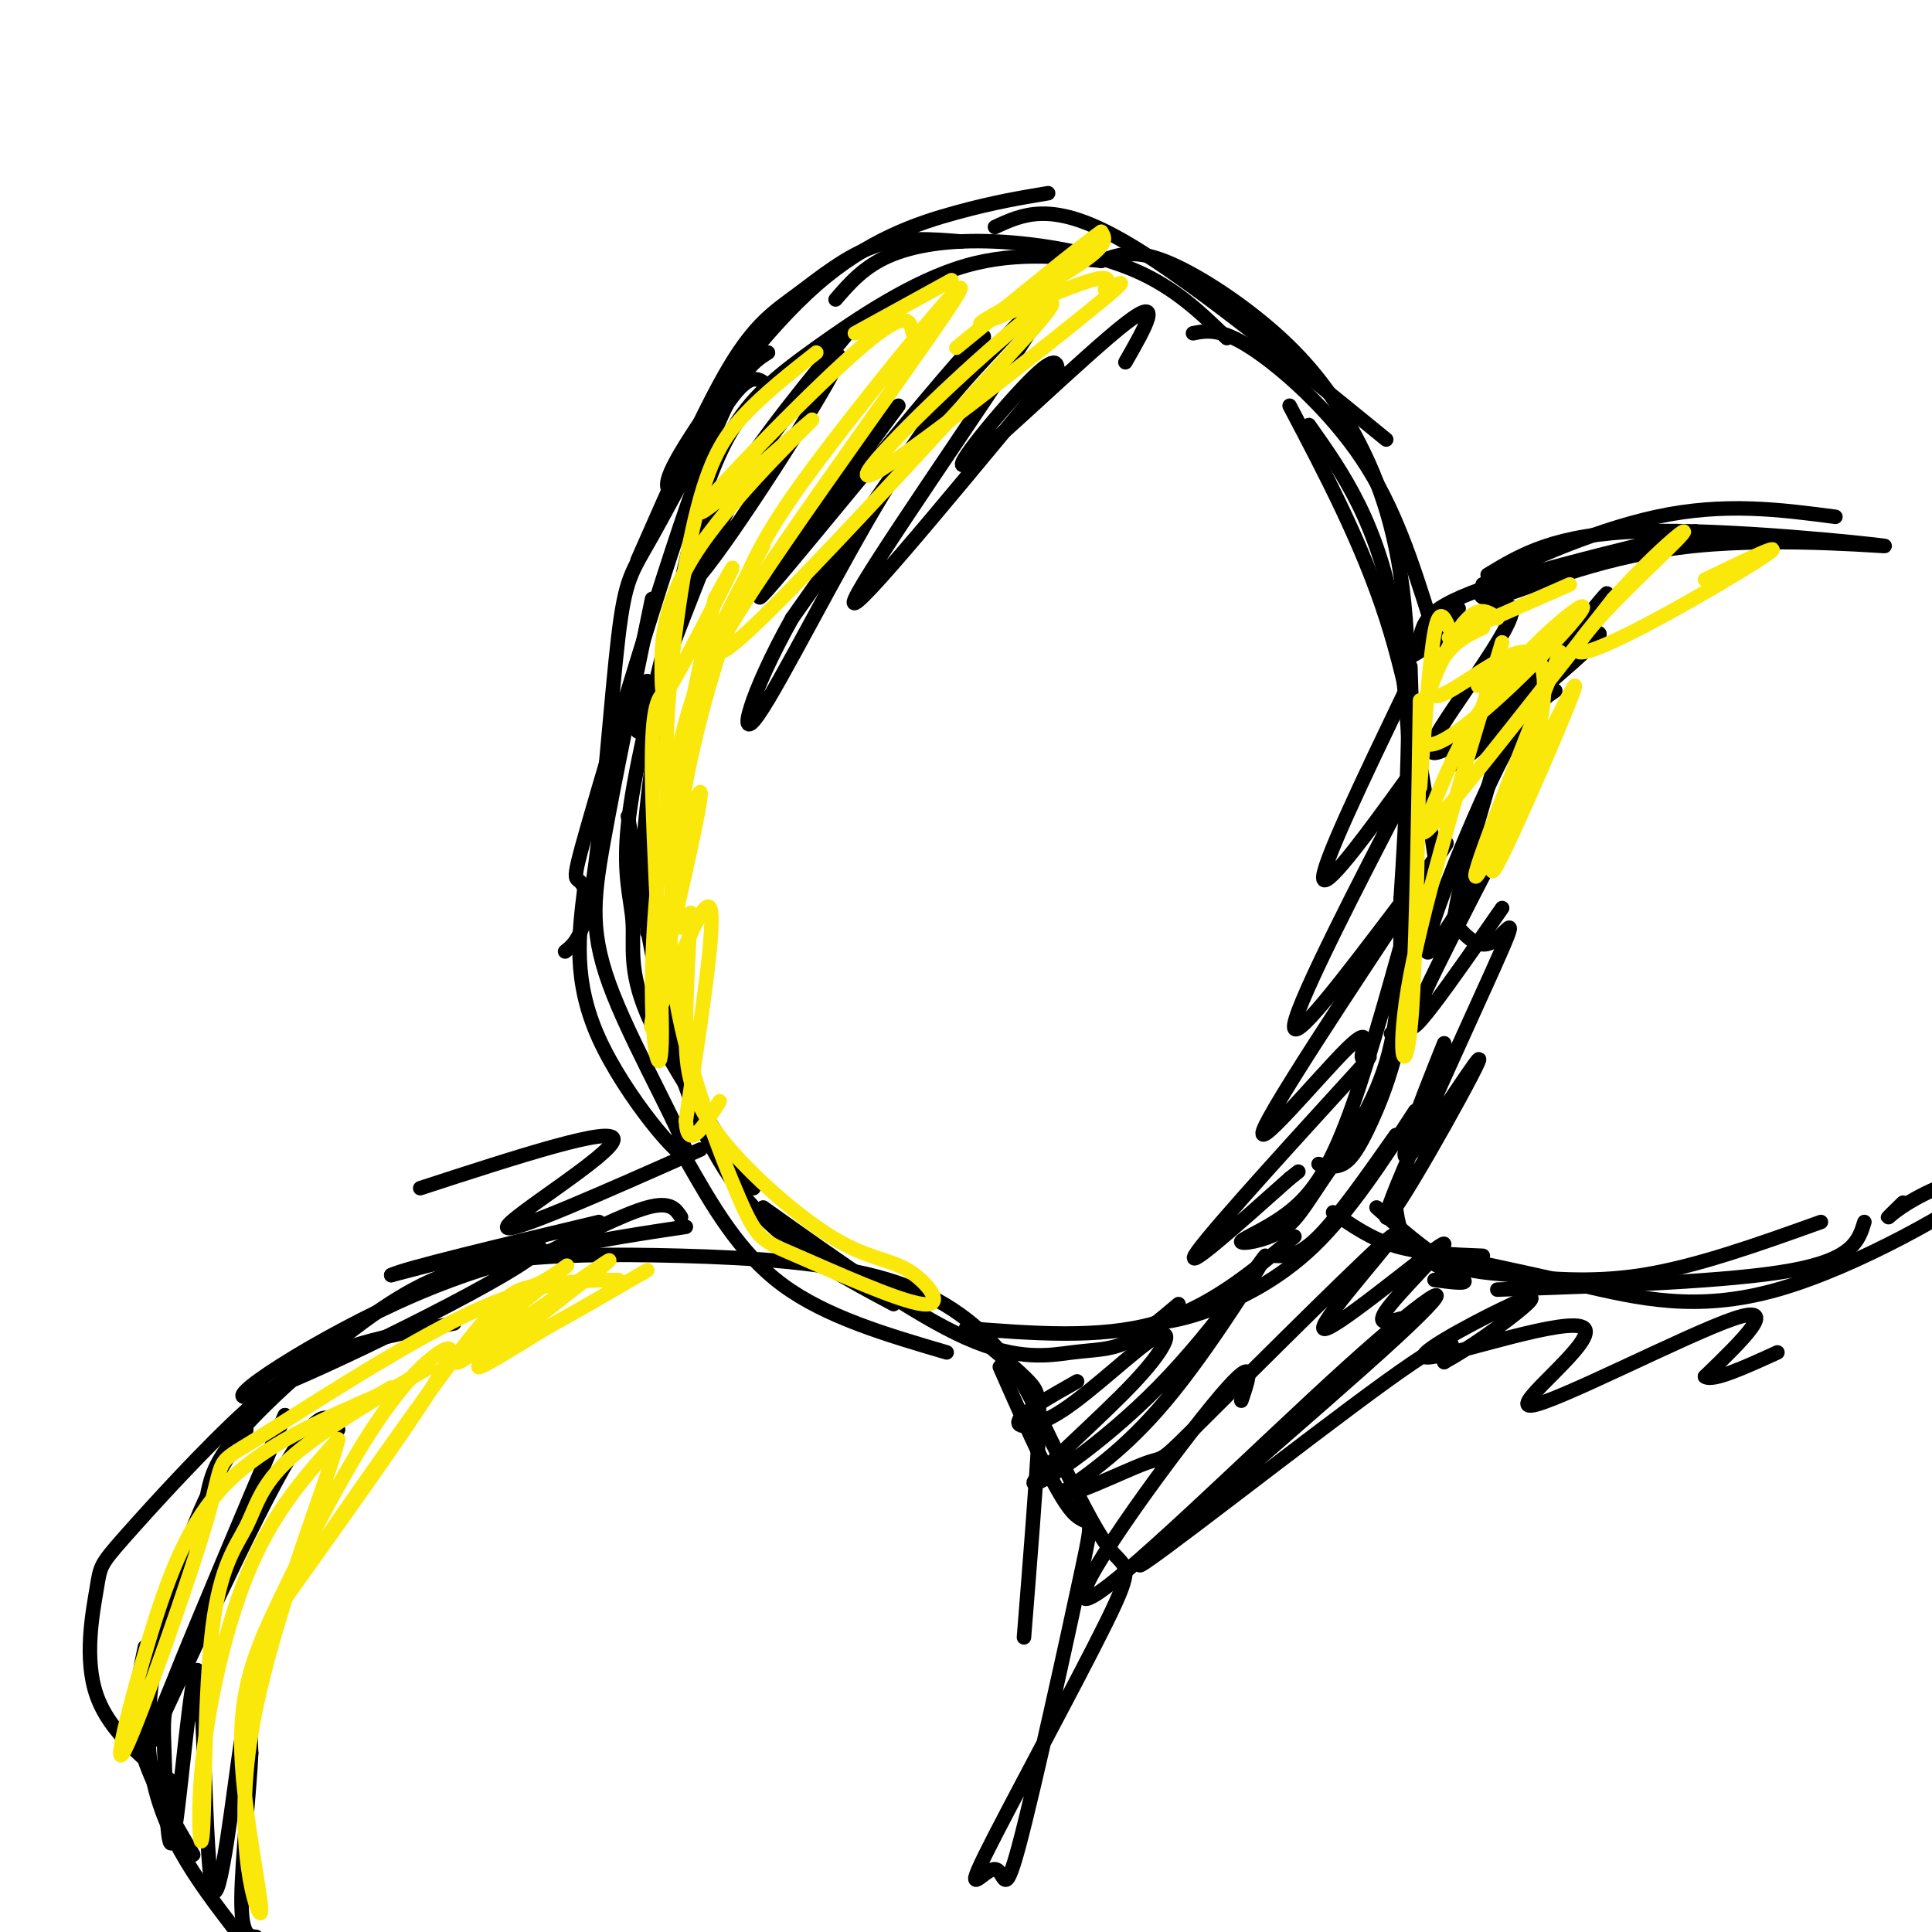 <svg viewBox='0 0 400 400' version='1.1' xmlns='http://www.w3.org/2000/svg' xmlns:xlink='http://www.w3.org/1999/xlink'><g fill='none' stroke='rgb(0,0,0)' stroke-width='3' stroke-linecap='round' stroke-linejoin='round'><path d='M199,50c-6.101,-0.500 -12.202,-1.000 -18,1c-5.798,2.000 -11.292,6.500 -16,10c-4.708,3.500 -8.631,6.000 -14,15c-5.369,9.000 -12.185,24.500 -19,40'/><path d='M159,80c-1.751,-1.632 -3.502,-3.263 -8,3c-4.498,6.263 -11.742,20.421 -16,28c-4.258,7.579 -5.531,8.579 -7,21c-1.469,12.421 -3.134,36.263 -5,49c-1.866,12.737 -3.933,14.368 -6,16'/><path d='M135,124c-3.860,18.651 -7.719,37.301 -10,50c-2.281,12.699 -2.982,19.445 2,32c4.982,12.555 15.649,30.919 15,33c-0.649,2.081 -12.614,-12.120 -18,-24c-5.386,-11.880 -4.193,-21.440 -3,-31'/><path d='M121,184c-1.440,-3.905 -3.542,1.833 1,-14c4.542,-15.833 15.726,-53.238 23,-73c7.274,-19.762 10.637,-21.881 14,-24'/><path d='M139,102c-1.036,-0.917 -2.071,-1.833 3,-10c5.071,-8.167 16.250,-23.583 27,-33c10.750,-9.417 21.071,-12.833 29,-15c7.929,-2.167 13.464,-3.083 19,-4'/><path d='M173,62c2.911,-3.369 5.821,-6.738 11,-9c5.179,-2.262 12.625,-3.417 22,-3c9.375,0.417 20.679,2.405 29,6c8.321,3.595 13.661,8.798 19,14'/><path d='M206,47c5.750,-2.667 11.500,-5.333 25,2c13.500,7.333 34.750,24.667 56,42'/><path d='M247,69c2.822,-0.556 5.644,-1.111 12,3c6.356,4.111 16.244,12.889 23,23c6.756,10.111 10.378,21.556 14,33'/><path d='M267,84c7.500,14.250 15.000,28.500 20,44c5.000,15.500 7.500,32.250 10,49'/><path d='M271,88c7.178,10.133 14.356,20.267 18,41c3.644,20.733 3.756,52.067 3,68c-0.756,15.933 -2.378,16.467 -4,17'/><path d='M292,138c0.756,22.851 1.512,45.702 0,62c-1.512,16.298 -5.292,26.042 -8,32c-2.708,5.958 -4.345,8.131 -6,9c-1.655,0.869 -3.327,0.435 -5,0'/><path d='M293,185c-4.522,16.433 -9.044,32.866 -13,44c-3.956,11.134 -7.347,16.969 -12,21c-4.653,4.031 -10.567,6.257 -11,7c-0.433,0.743 4.616,0.003 8,-2c3.384,-2.003 5.103,-5.270 9,-11c3.897,-5.730 9.970,-13.923 13,-24c3.030,-10.077 3.015,-22.039 3,-34'/><path d='M290,186c1.109,-16.444 2.380,-40.556 1,-58c-1.380,-17.444 -5.411,-28.222 -10,-37c-4.589,-8.778 -9.735,-15.556 -17,-22c-7.265,-6.444 -16.647,-12.556 -23,-15c-6.353,-2.444 -9.676,-1.222 -13,0'/><path d='M228,54c-6.725,-0.612 -17.038,-2.143 -28,1c-10.962,3.143 -22.573,10.958 -31,17c-8.427,6.042 -13.671,10.310 -18,18c-4.329,7.690 -7.742,18.801 -11,36c-3.258,17.199 -6.359,40.485 -7,52c-0.641,11.515 1.180,11.257 3,11'/><path d='M136,189c0.167,2.500 -0.917,3.250 -2,4'/><path d='M139,128c-3.958,16.262 -7.917,32.524 -9,43c-1.083,10.476 0.708,15.167 1,20c0.292,4.833 -0.917,9.810 3,19c3.917,9.190 12.958,22.595 22,36'/><path d='M130,169c3.222,19.311 6.444,38.622 11,53c4.556,14.378 10.444,23.822 18,31c7.556,7.178 16.778,12.089 26,17'/><path d='M142,240c5.500,9.667 11.000,19.333 20,26c9.000,6.667 21.500,10.333 34,14'/><path d='M158,250c15.524,11.060 31.048,22.119 42,27c10.952,4.881 17.333,3.583 22,3c4.667,-0.583 7.619,-0.452 11,-2c3.381,-1.548 7.190,-4.774 11,-8'/><path d='M200,275c13.833,1.083 27.667,2.167 39,-1c11.333,-3.167 20.167,-10.583 29,-18'/><path d='M239,274c3.200,-0.444 6.400,-0.889 12,-3c5.600,-2.111 13.600,-5.889 21,-13c7.400,-7.111 14.200,-17.556 21,-28'/><path d='M264,260c2.417,0.083 4.833,0.167 9,-4c4.167,-4.167 10.083,-12.583 16,-21'/><path d='M276,251c3.917,2.750 7.833,5.500 13,7c5.167,1.500 11.583,1.750 18,2'/><path d='M285,250c4.917,4.375 9.833,8.750 14,11c4.167,2.250 7.583,2.375 14,3c6.417,0.625 15.833,1.750 27,0c11.167,-1.750 24.083,-6.375 37,-11'/><path d='M290,258c12.397,2.606 24.793,5.213 37,8c12.207,2.787 24.224,5.755 41,1c16.776,-4.755 38.311,-17.233 44,-22c5.689,-4.767 -4.468,-1.822 -11,1c-6.532,2.822 -9.438,5.521 -10,6c-0.562,0.479 1.219,-1.260 3,-3'/><path d='M386,253c-1.167,3.833 -2.333,7.667 -15,10c-12.667,2.333 -36.833,3.167 -61,4'/><path d='M294,132c0.467,-1.956 0.933,-3.911 4,-6c3.067,-2.089 8.733,-4.311 18,-7c9.267,-2.689 22.133,-5.844 35,-9'/><path d='M308,119c6.984,-4.226 13.968,-8.453 32,-9c18.032,-0.547 47.112,2.585 50,3c2.888,0.415 -20.415,-1.888 -39,0c-18.585,1.888 -32.453,7.968 -39,10c-6.547,2.032 -5.774,0.016 -5,-2'/><path d='M307,121c5.578,-3.422 22.022,-10.978 36,-14c13.978,-3.022 25.489,-1.511 37,0'/><path d='M141,252c-1.083,-1.667 -2.167,-3.333 -7,-2c-4.833,1.333 -13.417,5.667 -22,10'/><path d='M142,254c-17.958,2.690 -35.917,5.381 -56,14c-20.083,8.619 -42.292,23.167 -34,21c8.292,-2.167 47.083,-21.048 57,-28c9.917,-6.952 -9.042,-1.976 -28,3'/><path d='M81,264c2.500,-1.333 22.750,-6.167 43,-11'/><path d='M204,278c3.511,2.956 7.022,5.911 9,8c1.978,2.089 2.422,3.311 2,12c-0.422,8.689 -1.711,24.844 -3,41'/><path d='M207,283c5.741,13.029 11.482,26.059 15,30c3.518,3.941 4.813,-1.205 2,12c-2.813,13.205 -9.734,44.763 -13,57c-3.266,12.237 -2.878,5.155 -5,5c-2.122,-0.155 -6.754,6.618 -2,-3c4.754,-9.618 18.895,-35.628 25,-48c6.105,-12.372 4.173,-11.106 1,-15c-3.173,-3.894 -7.586,-12.947 -12,-22'/><path d='M218,299c-3.229,-6.590 -5.303,-12.064 -10,-18c-4.697,-5.936 -12.017,-12.332 -24,-16c-11.983,-3.668 -28.628,-4.607 -43,-5c-14.372,-0.393 -26.471,-0.239 -36,1c-9.529,1.239 -16.489,3.564 -26,10c-9.511,6.436 -21.575,16.982 -28,24c-6.425,7.018 -7.213,10.509 -8,14'/><path d='M94,274c-7.637,1.379 -15.274,2.759 -22,5c-6.726,2.241 -12.540,5.344 -21,13c-8.460,7.656 -19.567,19.867 -25,26c-5.433,6.133 -5.194,6.190 -6,11c-0.806,4.810 -2.659,14.374 0,22c2.659,7.626 9.829,13.313 17,19'/><path d='M51,296c-3.778,5.511 -7.556,11.022 -12,23c-4.444,11.978 -9.556,30.422 -8,45c1.556,14.578 9.778,25.289 18,36'/><path d='M30,341c-1.333,6.417 -2.667,12.833 -1,20c1.667,7.167 6.333,15.083 11,23'/><path d='M178,66c-10.335,12.444 -20.669,24.887 -28,37c-7.331,12.113 -11.658,23.895 -5,16c6.658,-7.895 24.300,-35.467 28,-43c3.700,-7.533 -6.542,4.972 -13,14c-6.458,9.028 -9.131,14.579 -13,24c-3.869,9.421 -8.935,22.710 -14,36'/><path d='M133,150c-2.167,4.500 -0.583,-2.250 1,-9'/><path d='M186,84c-17.156,23.111 -34.311,46.222 -27,38c7.311,-8.222 39.089,-47.778 44,-52c4.911,-4.222 -17.044,26.889 -39,58'/><path d='M164,128c-8.882,15.872 -11.588,26.550 -7,20c4.588,-6.550 16.470,-30.330 26,-46c9.530,-15.670 16.709,-23.231 24,-31c7.291,-7.769 14.694,-15.745 6,-2c-8.694,13.745 -33.484,49.213 -36,55c-2.516,5.787 17.242,-18.106 37,-42'/><path d='M214,82c6.791,-7.268 5.270,-4.436 5,-5c-0.270,-0.564 0.711,-4.522 -5,1c-5.711,5.522 -18.115,20.525 -14,18c4.115,-2.525 24.747,-22.579 33,-29c8.253,-6.421 4.126,0.789 0,8'/><path d='M319,142c-6.742,5.837 -13.484,11.675 -10,9c3.484,-2.675 17.194,-13.862 21,-18c3.806,-4.138 -2.292,-1.228 -10,5c-7.708,6.228 -17.025,15.772 -19,19c-1.975,3.228 3.391,0.138 11,-8c7.609,-8.138 17.460,-21.325 20,-25c2.540,-3.675 -2.230,2.163 -7,8'/><path d='M325,132c-1.167,1.333 -0.583,0.667 0,0'/><path d='M322,143c-3.242,2.206 -6.485,4.411 -13,18c-6.515,13.589 -16.303,38.560 -13,36c3.303,-2.560 19.697,-32.651 19,-31c-0.697,1.651 -18.485,35.043 -22,44c-3.515,8.957 7.242,-6.522 18,-22'/><path d='M299,216c-5.296,13.247 -10.591,26.493 -7,23c3.591,-3.493 16.070,-23.726 14,-19c-2.070,4.726 -18.689,34.411 -19,32c-0.311,-2.411 15.685,-36.918 22,-51c6.315,-14.082 2.947,-7.738 0,-6c-2.947,1.738 -5.474,-1.131 -8,-4'/><path d='M301,191c0.801,-8.079 6.805,-26.277 9,-35c2.195,-8.723 0.583,-7.973 -4,-5c-4.583,2.973 -12.136,8.168 -9,2c3.136,-6.168 16.960,-23.699 16,-27c-0.960,-3.301 -16.703,7.628 -21,10c-4.297,2.372 2.851,-3.814 10,-10'/><path d='M70,296c-1.844,-3.133 -3.689,-6.267 -13,11c-9.311,17.267 -26.089,54.933 -27,56c-0.911,1.067 14.044,-34.467 29,-70'/><path d='M59,293c0.560,-1.590 -12.542,29.434 -19,45c-6.458,15.566 -6.274,15.673 -6,24c0.274,8.327 0.637,24.875 2,18c1.363,-6.875 3.726,-37.173 5,-34c1.274,3.173 1.458,39.816 3,45c1.542,5.184 4.440,-21.090 6,-31c1.560,-9.910 1.780,-3.455 2,3'/><path d='M52,363c-0.267,6.778 -1.933,22.222 -2,30c-0.067,7.778 1.467,7.889 3,8'/><path d='M291,143c-8.825,18.396 -17.649,36.791 -17,39c0.649,2.209 10.772,-11.769 16,-19c5.228,-7.231 5.561,-7.716 -1,5c-6.561,12.716 -20.018,38.633 -21,44c-0.982,5.367 10.509,-9.817 22,-25'/><path d='M290,187c7.096,-8.944 13.837,-18.805 6,-7c-7.837,11.805 -30.253,45.276 -34,53c-3.747,7.724 11.176,-10.298 17,-16c5.824,-5.702 2.551,0.915 3,2c0.449,1.085 4.621,-3.362 -3,5c-7.621,8.362 -27.035,29.532 -31,35c-3.965,5.468 7.517,-4.766 19,-15'/><path d='M267,244c3.167,-2.500 1.583,-1.250 0,0'/><path d='M223,286c-5.539,3.132 -11.078,6.263 -12,8c-0.922,1.737 2.772,2.079 9,-2c6.228,-4.079 14.990,-12.579 19,-15c4.010,-2.421 3.269,1.237 -4,9c-7.269,7.763 -21.067,19.630 -21,21c0.067,1.370 13.997,-7.756 26,-20c12.003,-12.244 22.078,-27.604 22,-27c-0.078,0.604 -10.308,17.173 -19,28c-8.692,10.827 -15.846,15.914 -23,21'/><path d='M220,309c0.213,1.789 12.247,-4.239 17,-6c4.753,-1.761 2.225,0.745 13,-10c10.775,-10.745 34.854,-34.741 38,-37c3.146,-2.259 -14.641,17.219 -14,19c0.641,1.781 19.711,-14.136 24,-17c4.289,-2.864 -6.203,7.325 -10,12c-3.797,4.675 -0.898,3.838 2,3'/><path d='M297,265c3.556,0.467 7.111,0.933 6,0c-1.111,-0.933 -6.889,-3.267 -10,-6c-3.111,-2.733 -3.556,-5.867 -4,-9'/></g>
<g fill='none' stroke='rgb(250,232,11)' stroke-width='3' stroke-linecap='round' stroke-linejoin='round'><path d='M169,73c-5.405,4.256 -10.810,8.512 -15,13c-4.190,4.488 -7.167,9.208 -10,21c-2.833,11.792 -5.524,30.655 -6,46c-0.476,15.345 1.262,27.173 3,39'/><path d='M138,143c-1.576,1.148 -3.152,2.297 -3,17c0.152,14.703 2.030,42.962 2,54c-0.030,11.038 -1.970,4.856 -2,-9c-0.030,-13.856 1.848,-35.388 6,-52c4.152,-16.612 10.576,-28.306 17,-40'/><path d='M177,69c0.000,0.000 20.000,-11.000 20,-11'/><path d='M325,121c0.000,0.000 -25.000,11.000 -25,11'/><path d='M300,130c-1.000,-2.250 -2.000,-4.500 -3,1c-1.000,5.500 -2.000,18.750 -3,32'/><path d='M294,145c-0.422,28.400 -0.844,56.800 -2,68c-1.156,11.200 -3.044,5.200 0,-11c3.044,-16.200 11.022,-42.600 19,-69'/><path d='M128,265c-8.279,0.076 -16.558,0.151 -31,7c-14.442,6.849 -35.046,20.471 -44,26c-8.954,5.529 -6.258,2.965 -10,16c-3.742,13.035 -13.920,41.669 -17,48c-3.080,6.331 0.940,-9.642 5,-23c4.060,-13.358 8.160,-24.102 16,-32c7.840,-7.898 19.420,-12.949 31,-18'/><path d='M78,289c5.167,-3.000 2.583,-1.500 0,0'/><path d='M189,69c-0.580,-2.782 -1.161,-5.564 -12,4c-10.839,9.564 -31.938,31.473 -32,33c-0.062,1.527 20.912,-17.329 23,-19c2.088,-1.671 -14.711,13.842 -23,26c-8.289,12.158 -8.067,20.960 -8,26c0.067,5.040 -0.020,6.319 3,1c3.020,-5.319 9.149,-17.234 11,-21c1.851,-3.766 -0.574,0.617 -3,5'/><path d='M148,124c-3.559,15.274 -10.955,50.960 -11,57c-0.045,6.040 7.261,-17.567 8,-17c0.739,0.567 -5.091,25.307 -8,38c-2.909,12.693 -2.899,13.341 0,6c2.899,-7.341 8.685,-22.669 10,-20c1.315,2.669 -1.843,23.334 -5,44'/><path d='M142,232c0.333,6.667 3.667,1.333 7,-4'/><path d='M310,128c-2.338,-1.686 -4.676,-3.372 -9,4c-4.324,7.372 -10.634,23.801 -4,22c6.634,-1.801 26.211,-21.831 30,-27c3.789,-5.169 -8.211,4.522 -16,14c-7.789,9.478 -11.366,18.744 -14,25c-2.634,6.256 -4.324,9.502 2,2c6.324,-7.502 20.662,-25.751 35,-44'/><path d='M334,124c10.196,-11.234 18.187,-17.321 13,-12c-5.187,5.321 -23.550,22.048 -20,23c3.550,0.952 29.014,-13.871 37,-19c7.986,-5.129 -1.507,-0.565 -11,4'/><path d='M89,283c-11.437,6.728 -22.875,13.456 -29,19c-6.125,5.544 -6.938,9.905 -9,14c-2.062,4.095 -5.373,7.926 -7,21c-1.627,13.074 -1.570,35.391 -2,42c-0.430,6.609 -1.347,-2.490 0,-15c1.347,-12.510 4.956,-28.431 10,-40c5.044,-11.569 11.522,-18.784 18,-26'/><path d='M70,298c-1.495,7.115 -14.234,37.904 -18,61c-3.766,23.096 1.441,38.499 2,37c0.559,-1.499 -3.531,-19.899 -4,-33c-0.469,-13.101 2.684,-20.903 8,-32c5.316,-11.097 12.796,-25.490 19,-35c6.204,-9.510 11.132,-14.137 14,-16c2.868,-1.863 3.677,-0.961 -2,8c-5.677,8.961 -17.838,25.980 -30,43'/><path d='M59,331c2.739,-4.192 24.585,-36.170 36,-51c11.415,-14.830 12.398,-12.510 16,-14c3.602,-1.490 9.821,-6.789 4,-2c-5.821,4.789 -23.684,19.665 -20,18c3.684,-1.665 28.915,-19.871 31,-21c2.085,-1.129 -18.976,14.820 -25,20c-6.024,5.180 2.988,-0.410 12,-6'/><path d='M113,275c5.500,-3.000 13.250,-7.500 21,-12'/><path d='M143,189c-0.484,8.397 -0.967,16.793 -1,24c-0.033,7.207 0.385,13.224 6,21c5.615,7.776 16.427,17.312 24,22c7.573,4.688 11.907,4.528 16,7c4.093,2.472 7.945,7.577 3,7c-4.945,-0.577 -18.686,-6.835 -26,-10c-7.314,-3.165 -8.200,-3.237 -12,-12c-3.800,-8.763 -10.514,-26.218 -13,-41c-2.486,-14.782 -0.743,-26.891 1,-39'/><path d='M141,168c2.099,-14.314 6.847,-30.598 11,-42c4.153,-11.402 7.711,-17.922 20,-34c12.289,-16.078 33.309,-41.713 25,-29c-8.309,12.713 -45.945,63.775 -48,71c-2.055,7.225 31.473,-29.388 65,-66'/><path d='M214,68c9.336,-10.562 0.176,-3.967 -12,7c-12.176,10.967 -27.368,26.307 -21,23c6.368,-3.307 34.296,-25.262 45,-34c10.704,-8.738 4.183,-4.258 3,-4c-1.183,0.258 2.972,-3.704 -3,-2c-5.972,1.704 -22.069,9.074 -23,9c-0.931,-0.074 13.306,-7.593 20,-12c6.694,-4.407 5.847,-5.704 5,-7'/><path d='M228,48c-4.167,2.833 -17.083,13.417 -30,24'/><path d='M323,135c-9.976,25.131 -19.952,50.262 -17,46c2.952,-4.262 18.833,-37.917 20,-39c1.167,-1.083 -12.381,30.405 -16,37c-3.619,6.595 2.690,-11.702 9,-30'/><path d='M319,149c1.507,-8.466 0.775,-14.630 -4,-14c-4.775,0.630 -13.593,8.054 -17,9c-3.407,0.946 -1.402,-4.587 1,-8c2.402,-3.413 5.201,-4.707 8,-6'/><path d='M306,142c0.000,0.000 11.000,-7.000 11,-7'/></g>
<g fill='none' stroke='rgb(0,0,0)' stroke-width='3' stroke-linecap='round' stroke-linejoin='round'><path d='M145,238c-20.222,8.978 -40.444,17.956 -40,16c0.444,-1.956 21.556,-14.844 22,-18c0.444,-3.156 -19.778,3.422 -40,10'/><path d='M257,290c1.823,-5.392 3.645,-10.783 -6,1c-9.645,11.783 -30.759,40.741 -26,40c4.759,-0.741 35.391,-31.179 54,-48c18.609,-16.821 25.194,-20.024 10,-6c-15.194,14.024 -52.168,45.276 -53,47c-0.832,1.724 34.476,-26.079 51,-38c16.524,-11.921 14.262,-7.961 12,-4'/><path d='M299,282c5.314,-2.897 12.598,-8.138 16,-11c3.402,-2.862 2.922,-3.344 -4,0c-6.922,3.344 -20.286,10.515 -15,10c5.286,-0.515 29.221,-8.715 32,-6c2.779,2.715 -15.598,16.346 -11,16c4.598,-0.346 32.171,-14.670 42,-18c9.829,-3.330 1.915,4.335 -6,12'/><path d='M353,285c1.500,1.167 8.250,-1.917 15,-5'/></g>
</svg>